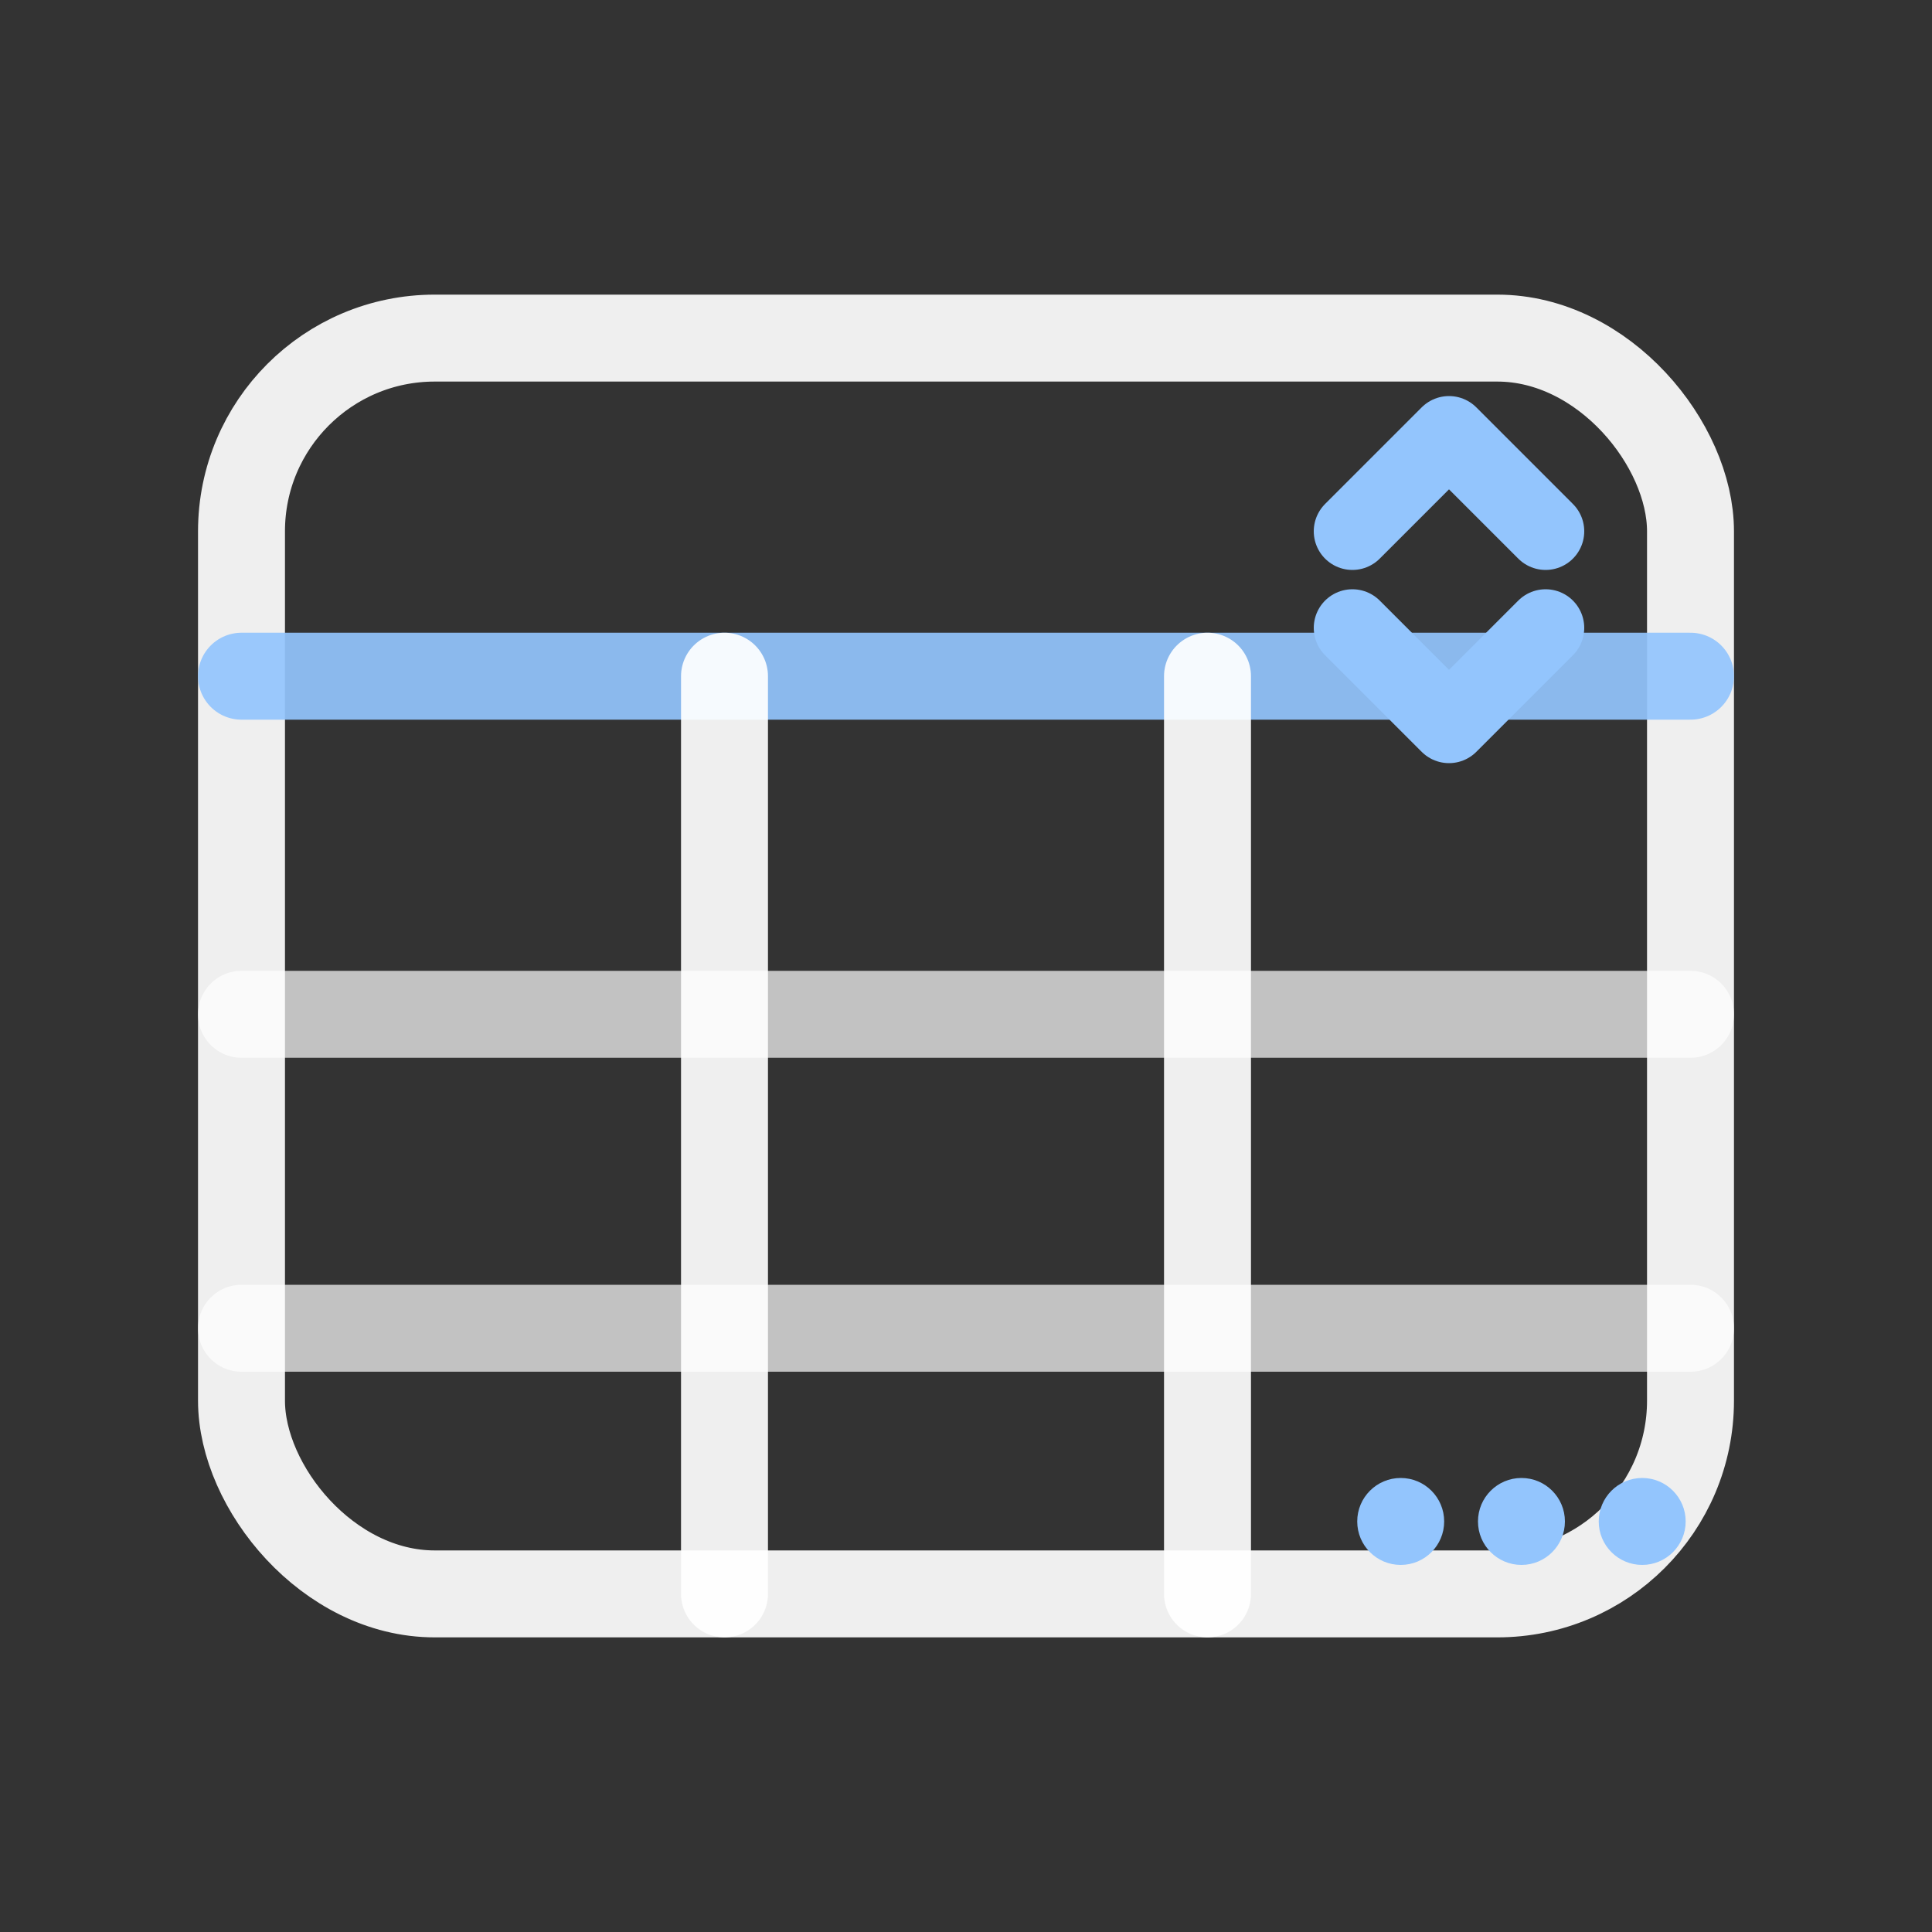<?xml version="1.0" encoding="UTF-8"?>
<svg width="40" height="40" viewBox="0 0 40 40" fill="none" xmlns="http://www.w3.org/2000/svg">
  <rect x="0" y="0" width="40" height="40" fill="#333333" stroke="none"/>
  <!-- Professional Data Grid (light strokes for dark/colored backgrounds) -->
  <g stroke="#FFFFFF" stroke-opacity="0.92" stroke-width="1.8" stroke-linecap="round" stroke-linejoin="round">
    <rect x="5" y="7" width="30" height="26" rx="4" />
    <line x1="5" y1="14" x2="35" y2="14" stroke="#93C5FD"/>
    <line x1="15" y1="14" x2="15" y2="33" />
    <line x1="25" y1="14" x2="25" y2="33" />
    <line x1="5" y1="21" x2="35" y2="21" stroke-opacity="0.7"/>
    <line x1="5" y1="27.5" x2="35" y2="27.5" stroke-opacity="0.7"/>
  </g>
  <g stroke="#93C5FD" stroke-width="1.6" stroke-linecap="round" stroke-linejoin="round">
    <polyline points="28,11 30,9 32,11"/>
    <polyline points="28,13 30,15 32,13"/>
  </g>
  <g fill="#93C5FD">
    <circle cx="29" cy="31.5" r="0.9"/>
    <circle cx="31.5" cy="31.5" r="0.9"/>
    <circle cx="34" cy="31.5" r="0.9"/>
  </g>
</svg>
